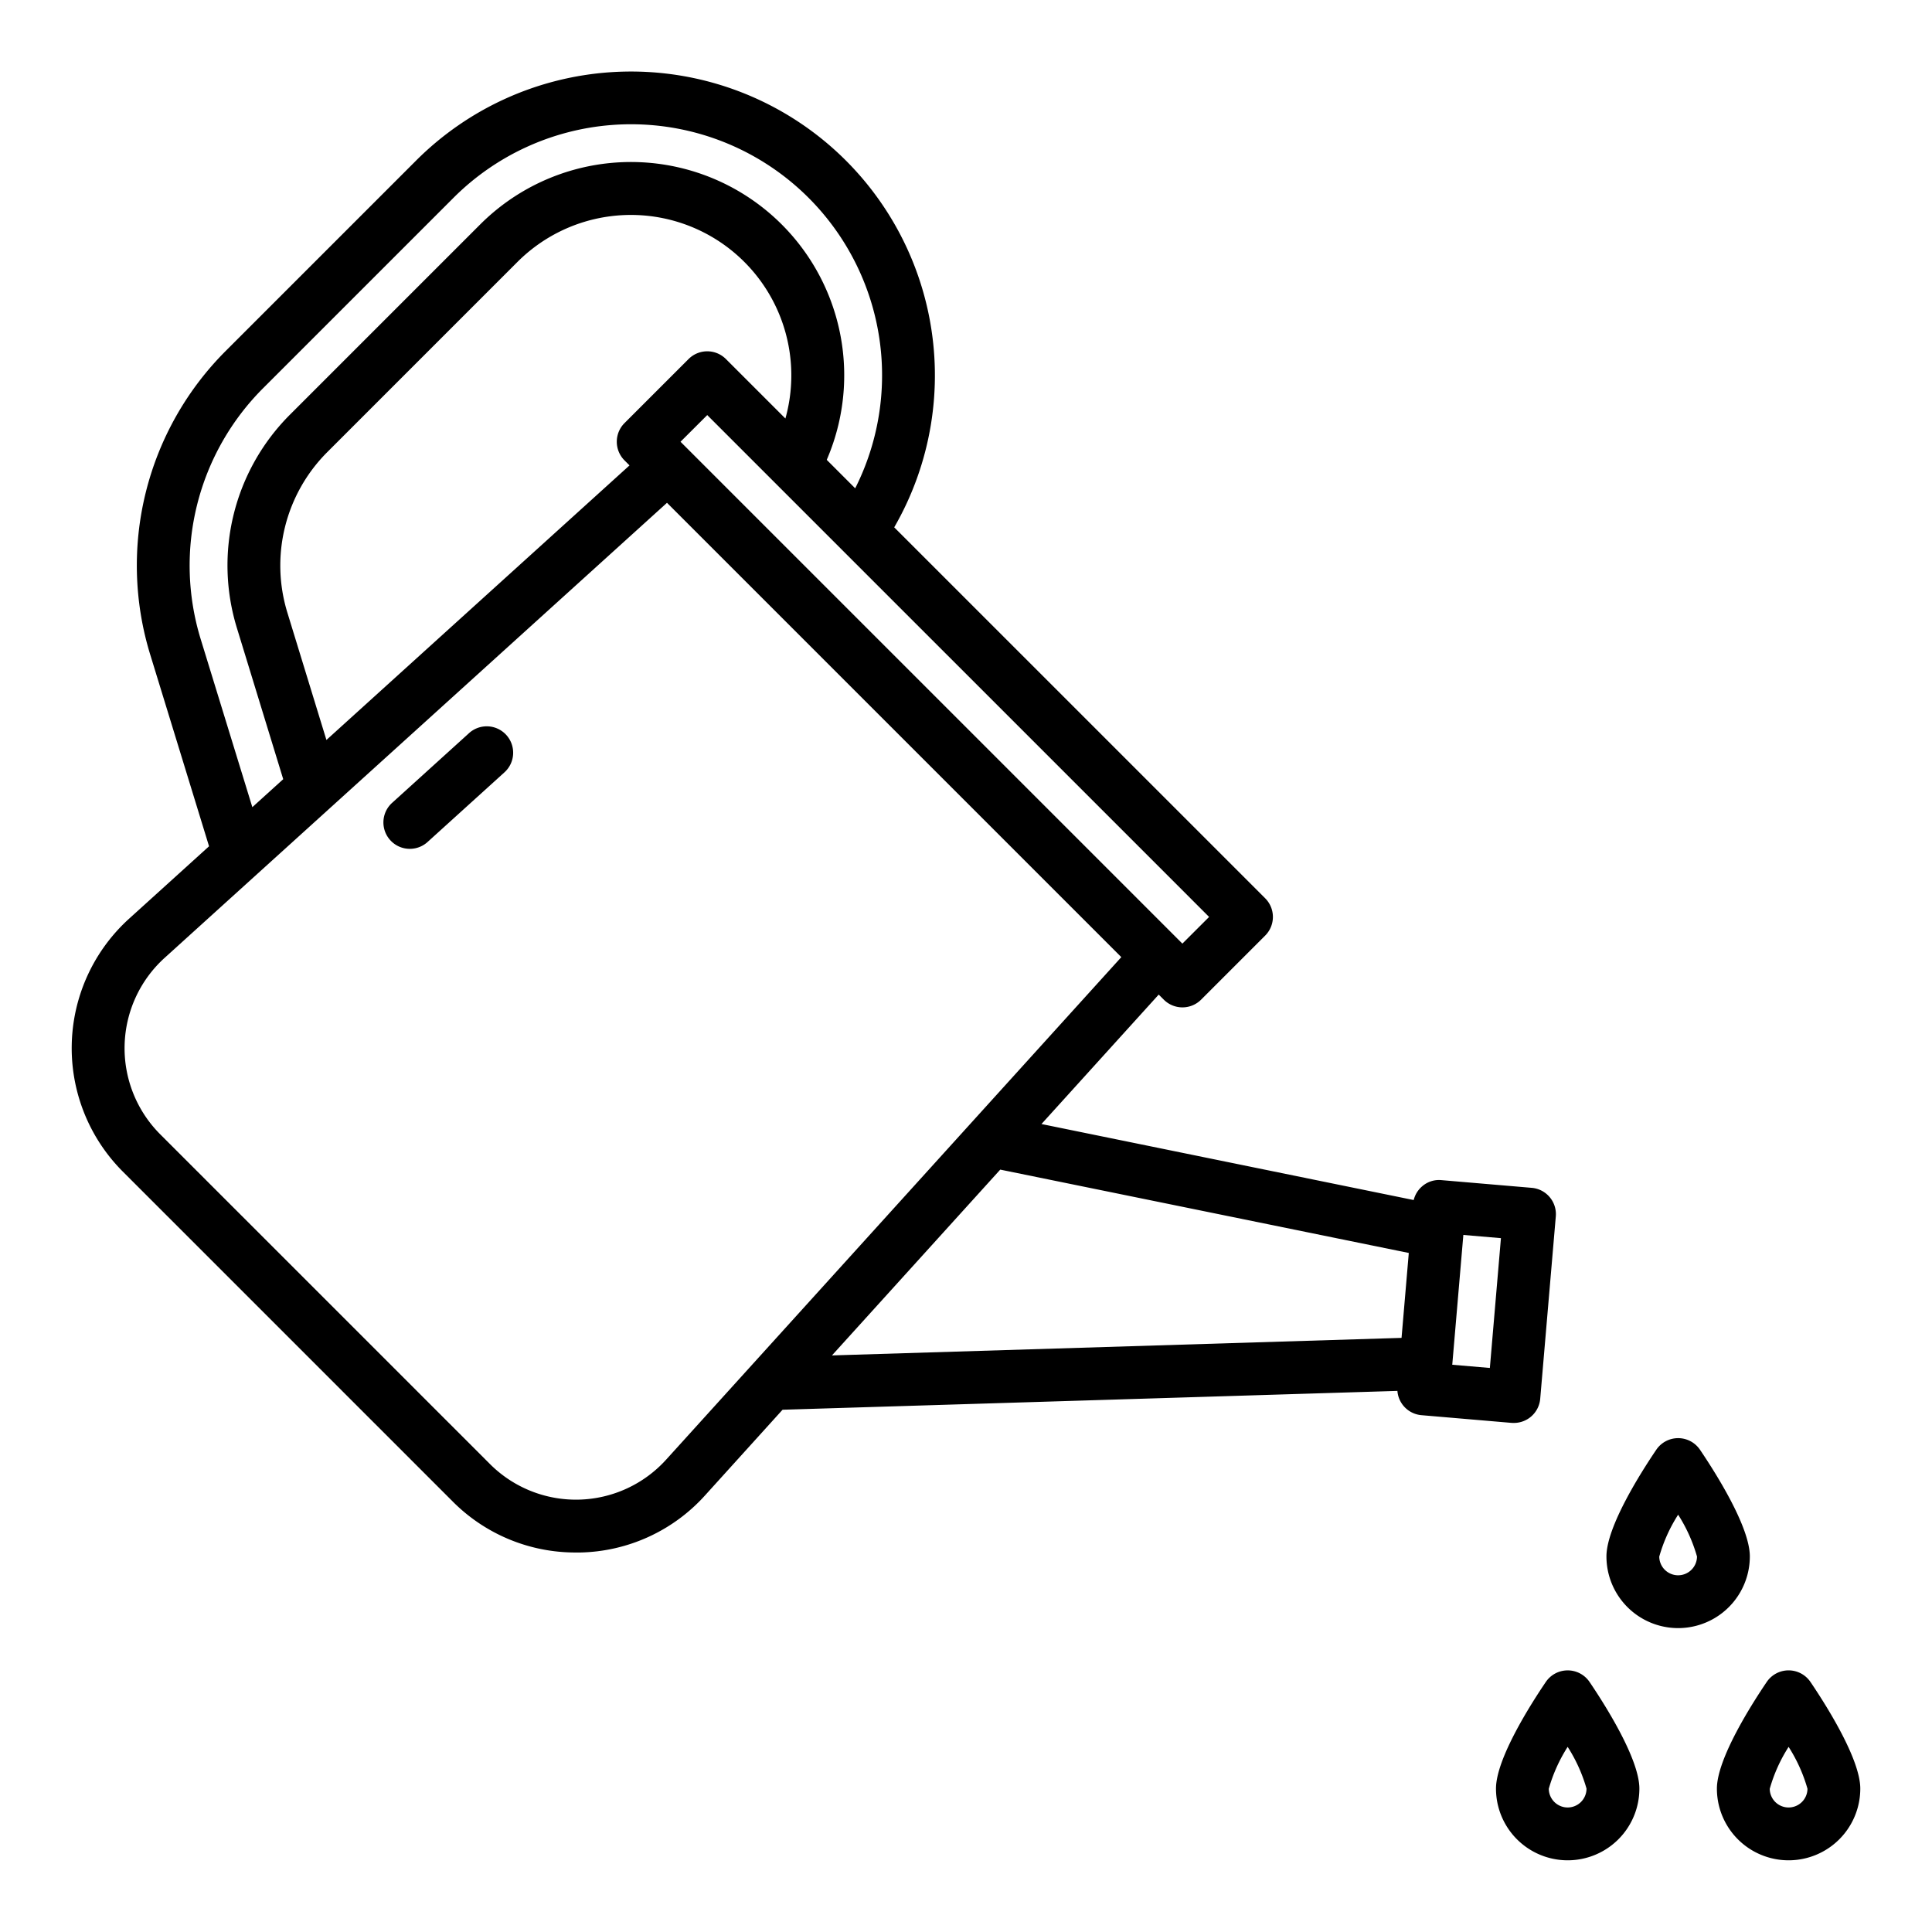 <svg height="512" viewBox="0 0 128 128" width="512" xmlns="http://www.w3.org/2000/svg"><path d="m100.3 94.273a1.751 1.751 0 0 0 1.743-1.6l1.033-12.083a1.75 1.75 0 0 0 -1.595-1.893l-5.978-.51a1.7 1.7 0 0 0 -1.276.405 1.741 1.741 0 0 0 -.566.914l-24.661-5.036 7.768-8.576.335.335a1.75 1.75 0 0 0 2.474 0l4.243-4.243a1.748 1.748 0 0 0 0-2.474l-24.576-24.575a20.134 20.134 0 0 0 -31.682-24.294l-12.589 12.589a20.1 20.1 0 0 0 -5.016 20.152l3.893 12.684-5.307 4.807a11.572 11.572 0 0 0 -.41 16.742l21.85 21.851a11.455 11.455 0 0 0 8.168 3.389h.3a11.451 11.451 0 0 0 8.275-3.8l5.12-5.658 40.736-1.248a1.747 1.747 0 0 0 1.591 1.608l5.978.511c.049.001.101.003.149.003zm-6.964-11.261-.48 5.626-37.737 1.162 11.15-12.31zm-15-20.495-33.25-33.25 1.771-1.767 4.565 4.565 4.339 4.339.032.032 24.313 24.313zm-56.71-13.493-2.583-8.424a10.623 10.623 0 0 1 2.644-10.65l12.59-12.59a10.628 10.628 0 0 1 17.758 10.368l-3.941-3.941a1.75 1.75 0 0 0 -2.474 0l-4.243 4.242a1.749 1.749 0 0 0 0 2.475l.33.33zm-8.326-6.667a16.611 16.611 0 0 1 4.144-16.65l12.59-12.59a16.632 16.632 0 0 1 26.625 19.235l-1.885-1.886a14.13 14.13 0 0 0 -22.974-15.583l-12.59 12.59a14.113 14.113 0 0 0 -3.51 14.15l3.064 10-2.046 1.853zm30.832 54.349a8.056 8.056 0 0 1 -11.674.287l-21.851-21.85a8.074 8.074 0 0 1 .293-11.676l33.29-30.155 30.1 30.1zm54.575-6.075-2.491-.213.735-8.6 2.49.213z"/><path d="m31.045 48.6-5.068 4.592a1.749 1.749 0 1 0 2.349 2.593l5.074-4.597a1.75 1.75 0 1 0 -2.35-2.593z"/><path d="m115.931 103.116c0-1.979-2.309-5.6-3.3-7.064a1.749 1.749 0 0 0 -2.9 0c-.993 1.465-3.3 5.085-3.3 7.064a4.75 4.75 0 0 0 9.5 0zm-4.75 1.25a1.249 1.249 0 0 1 -1.251-1.236 10.389 10.389 0 0 1 1.251-2.778 10.482 10.482 0 0 1 1.25 2.773 1.251 1.251 0 0 1 -1.25 1.241z"/><path d="m119.949 111.436a1.75 1.75 0 0 0 -2.9 0c-.992 1.463-3.3 5.084-3.3 7.064a4.75 4.75 0 0 0 9.5 0c.001-1.98-2.308-5.6-3.3-7.064zm-1.449 8.314a1.249 1.249 0 0 1 -1.25-1.236 10.356 10.356 0 0 1 1.25-2.779 10.463 10.463 0 0 1 1.25 2.774 1.251 1.251 0 0 1 -1.25 1.241z"/><path d="m103.861 110.667a1.748 1.748 0 0 0 -1.448.769c-.993 1.463-3.3 5.084-3.3 7.064a4.75 4.75 0 0 0 9.5 0c0-1.98-2.308-5.6-3.3-7.064a1.75 1.75 0 0 0 -1.452-.769zm0 9.083a1.252 1.252 0 0 1 -1.25-1.241 10.513 10.513 0 0 1 1.25-2.775 10.4 10.4 0 0 1 1.25 2.766 1.251 1.251 0 0 1 -1.25 1.25z"/></svg>